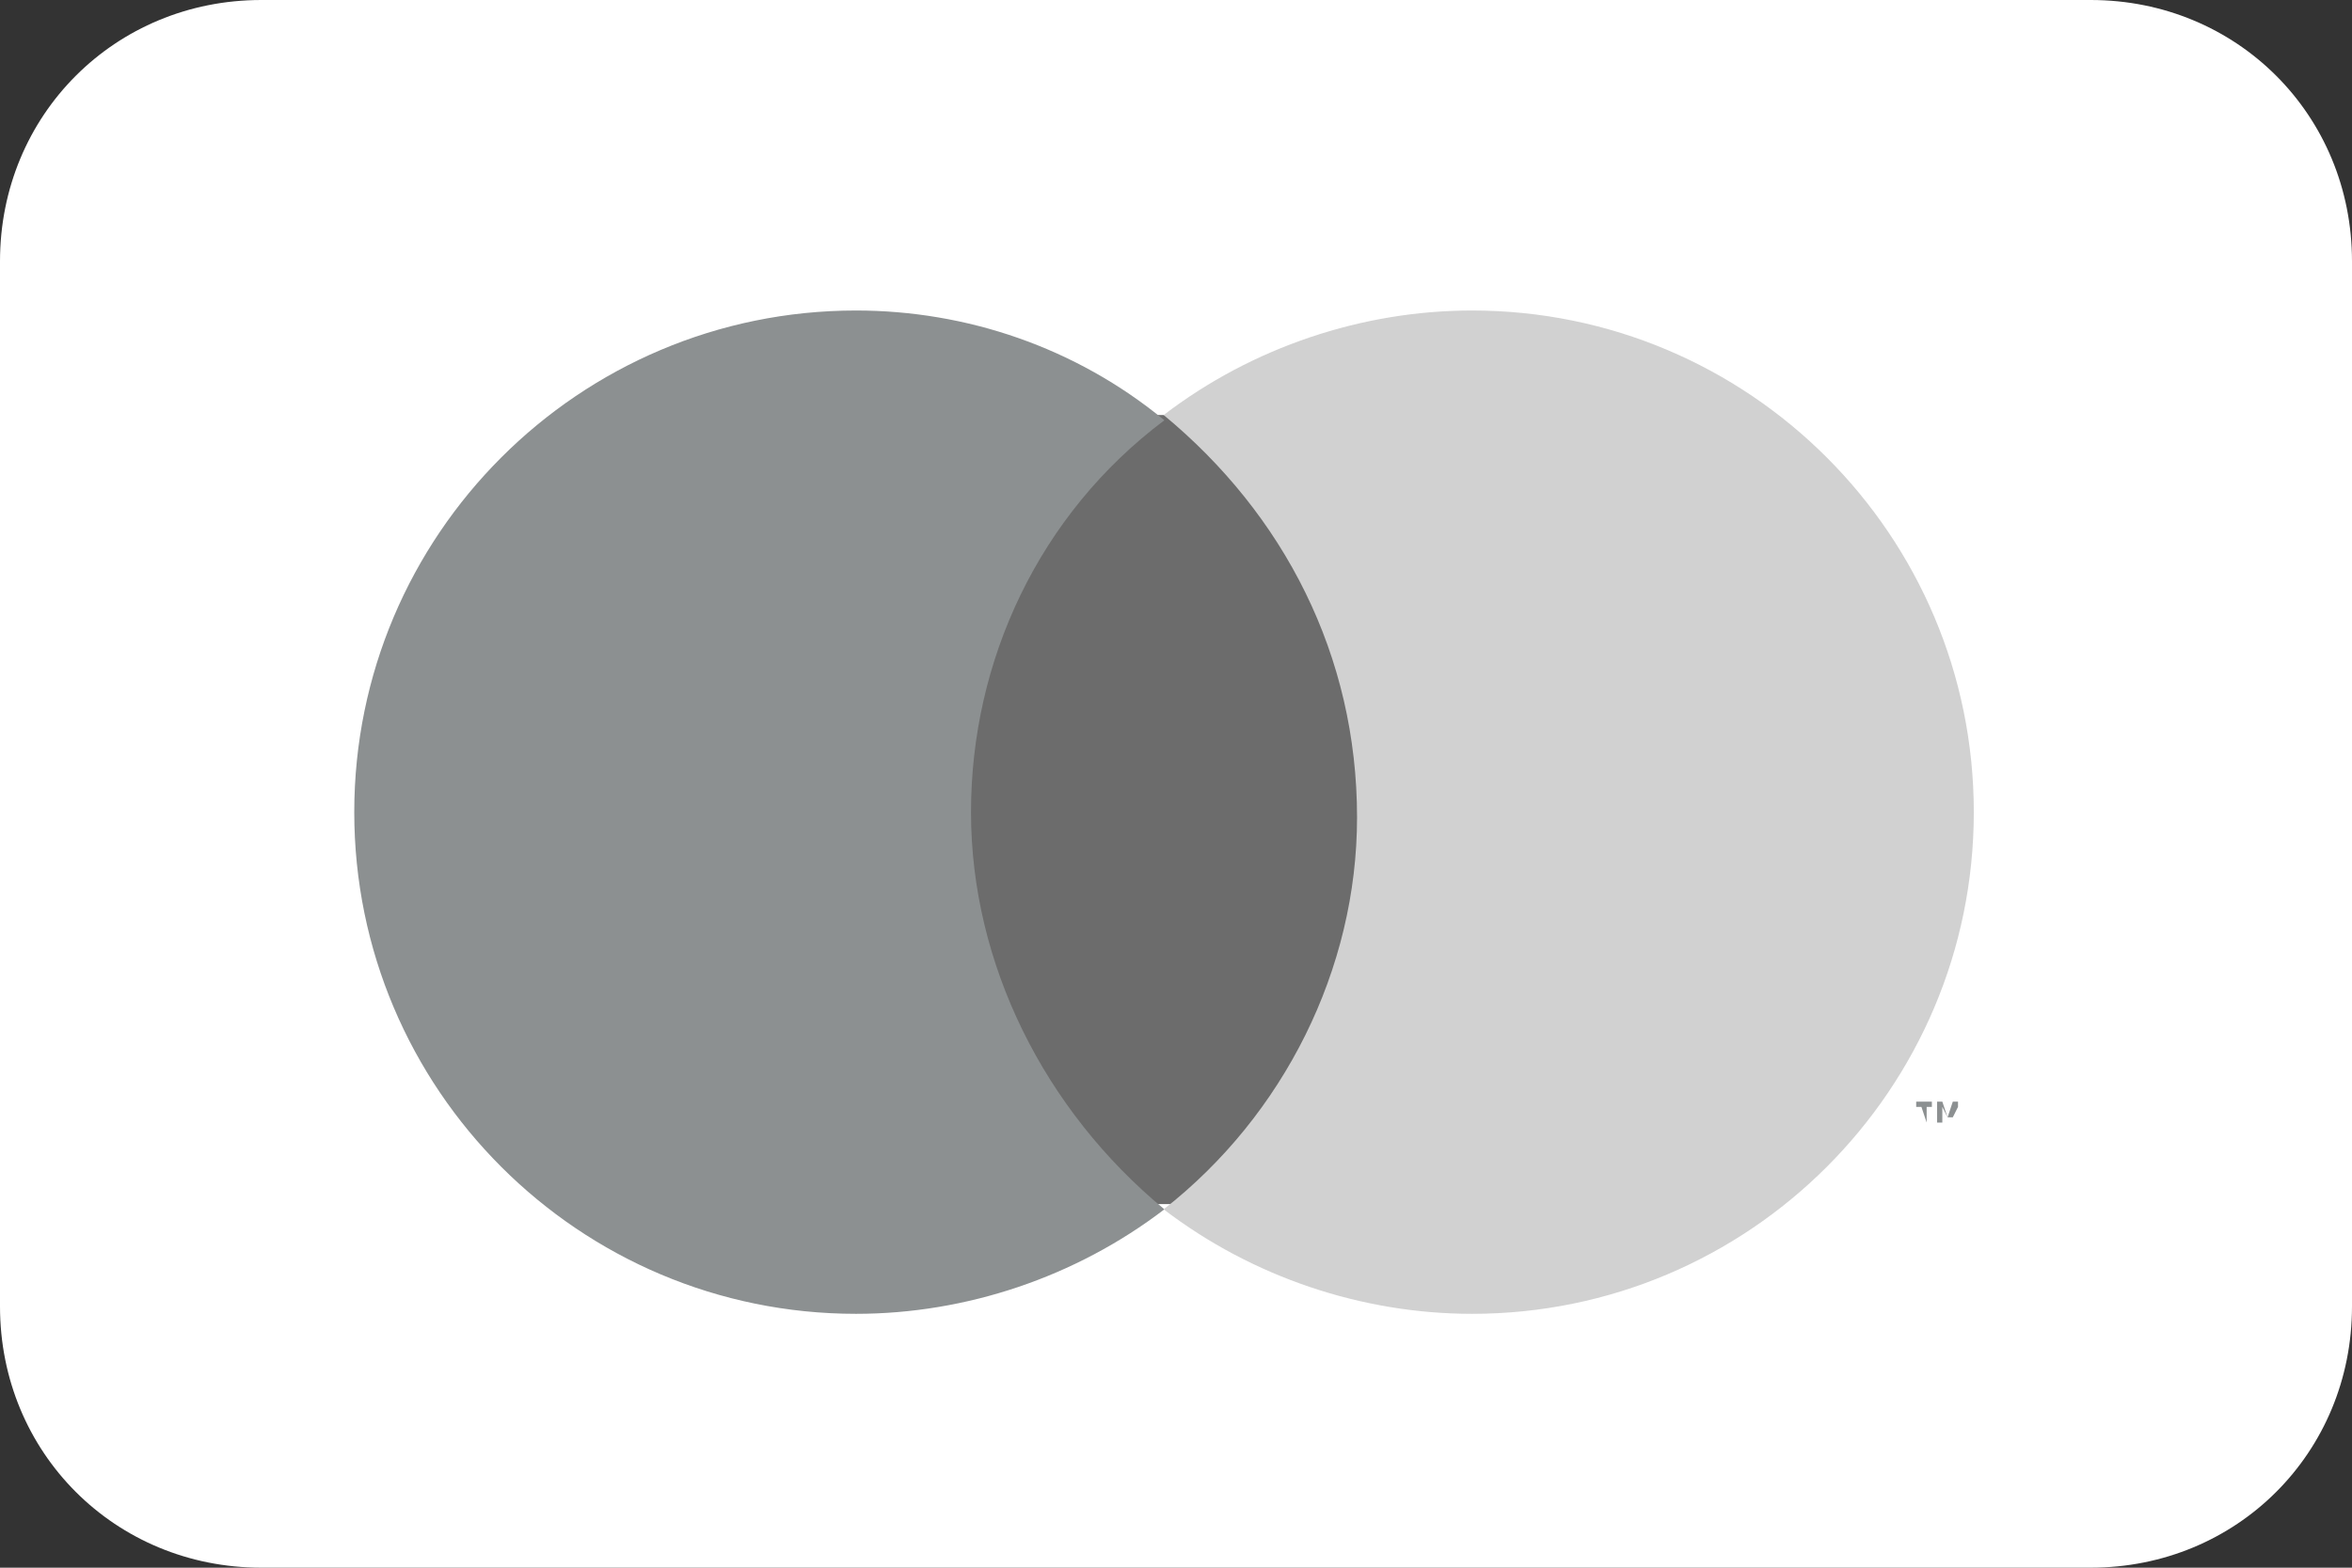 <?xml version="1.0" encoding="utf-8"?>
<!-- Generator: Adobe Illustrator 24.1.0, SVG Export Plug-In . SVG Version: 6.00 Build 0)  -->
<svg version="1.1" id="Layer_1" xmlns="http://www.w3.org/2000/svg" xmlns:xlink="http://www.w3.org/1999/xlink" x="0px" y="0px"
	 viewBox="0 0 45 30" style="enable-background:new 0 0 45 30;" xml:space="preserve">
<rect x="0" y="0" width="45" height="30" fill="#333333" stroke="none"/>
<style type="text/css">
	.st0{fill:#FFFFFF;}
	.st1{fill:#8C9091;}
	.st2{fill:#6C6C6C;}
	.st3{fill:#D1D1D1;}
</style>
<g transform="translate(-994 -91)">
	<g transform="matrix(1, 0, 0, 1, 994, 91)">
		<path class="st0" d="M5,0h35c2.8,0,5,2.2,5,5v20c0,2.8-2.2,5-5,5H5c-2.8,0-5-2.2-5-5V5C0,2.2,2.2,0,5,0z"/>
	</g>
	<g transform="translate(1002.475 96.611)">
		<g transform="translate(4.303 3.331)">
			<g transform="translate(29.884 15.14)">
				<path class="st1" d="M-5.2-2.6V-3h-0.1l-0.1,0.3L-5.5-3h-0.1v0.4h0.1v-0.3l0.1,0.2h0.1l0.1-0.2L-5.2-2.6L-5.2-2.6z M-5.8-2.6
					v-0.3h0.1V-3H-6v0.1h0.1L-5.8-2.6L-5.8-2.6z"/>
			</g>
			<path class="st2" d="M13.7,14.1H5.3V-1h8.4V14.1L13.7,14.1z"/>
			<g transform="translate(0 0)">
				<path class="st1" d="M5.8,6.6c0-2.9,1.3-5.7,3.7-7.5C7.8-2.3,5.7-3,3.6-3C-1.7-3-6,1.3-6,6.6c0,5.3,4.3,9.6,9.6,9.6c0,0,0,0,0,0
					c2.1,0,4.2-0.7,5.9-2C7.2,12.3,5.8,9.5,5.8,6.6"/>
			</g>
			<g transform="translate(15.486)">
				<path class="st3" d="M9.5,6.6c0,5.3-4.3,9.6-9.6,9.6c0,0,0,0,0,0c-2.1,0-4.2-0.7-5.9-2c2.3-1.8,3.7-4.6,3.7-7.5
					C-2.3,3.6-3.7,0.9-6-1C-4.3-2.3-2.2-3-0.1-3C5.2-3,9.5,1.3,9.5,6.6"/>
			</g>
		</g>
	</g>
</g>
</svg>
